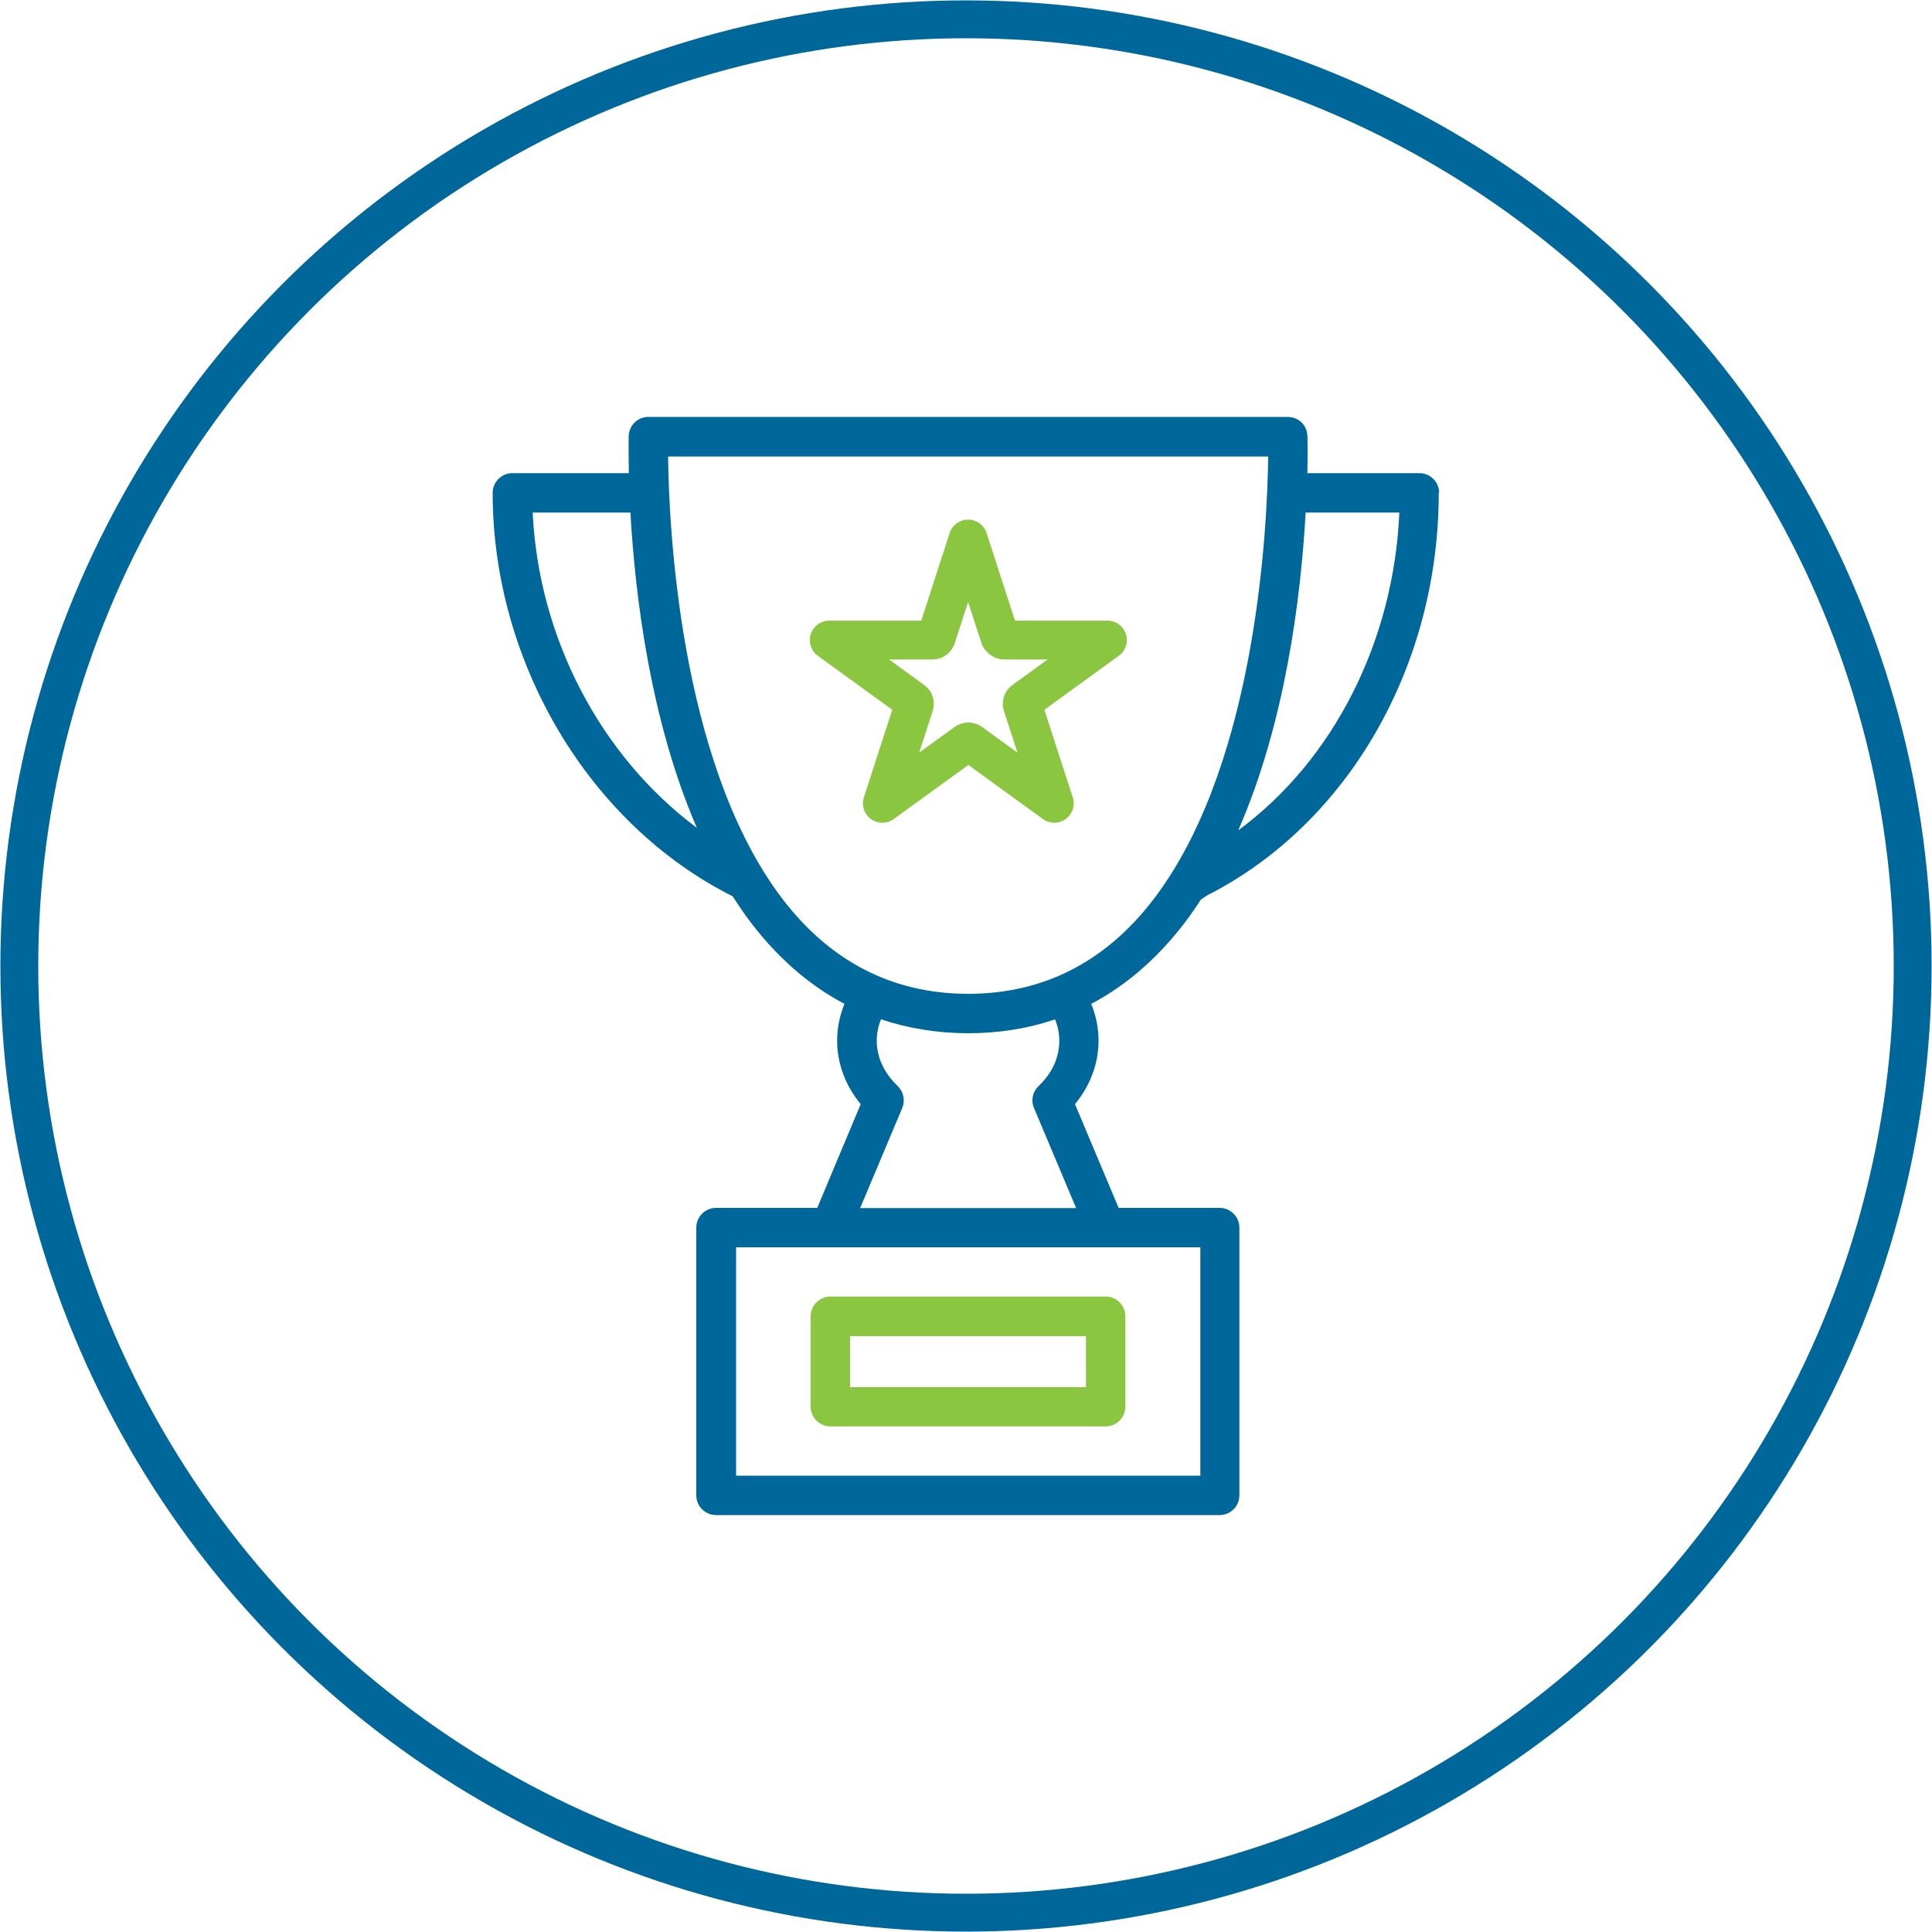 <?xml version="1.0" encoding="UTF-8"?><svg id="Layer_1" xmlns="http://www.w3.org/2000/svg" width="100" height="100" viewBox="0 0 100 100"><defs><style>.cls-1{stroke:#00679b;stroke-width:1.96px;}.cls-1,.cls-2{fill:none;stroke-linecap:round;stroke-linejoin:round;}.cls-2{stroke:#8ac640;stroke-width:2.01px;}.cls-3{fill:#8ac640;}.cls-4{fill:#00679b;}</style></defs><circle class="cls-1" cx="50" cy="50" r="49"/><path class="cls-4" d="M74.49,25.51c0-.56-.46-1.02-1.02-1.02h-5.8c.02-1.03.01-1.73,0-1.92-.01-.56-.46-.99-1.02-.99h-33.09c-.56,0-1,.44-1.02.99,0,.31-.01.97.01,1.92h-6.03c-.56,0-1.02.46-1.02,1.02,0,8.77,4.99,17.16,12.42,20.88.23.35.46.7.69,1.02,1.46,2.01,3.18,3.54,5.1,4.55-.25.61-.38,1.25-.38,1.9,0,1.18.42,2.32,1.22,3.29l-2.25,5.37h-5.24c-.56,0-1.02.46-1.02,1.02v13.86c0,.56.46,1.02,1.02,1.02h26.07c.56,0,1.02-.46,1.02-1.02v-13.86c0-.56-.46-1.02-1.02-1.02h-5.23s-2.26-5.37-2.26-5.37c.8-.97,1.22-2.11,1.22-3.29,0-.65-.13-1.29-.38-1.9,1.92-1.01,3.64-2.54,5.1-4.55.2-.28.39-.56.58-.85l.33-.22c7.28-3.7,11.98-11.85,11.98-20.84ZM38.09,64.56h24.04v11.82s-24.03,0-24.03,0v-11.82ZM36.07,42.85c-5.01-3.74-8.19-9.85-8.5-16.32h5.06c.25,4.4,1.05,10.8,3.44,16.32ZM50.11,51.44c-4.01,0-7.32-1.76-9.84-5.22-5.12-7.04-5.65-19.07-5.69-22.59h31.06c-.04,3.52-.57,15.55-5.69,22.59-2.52,3.47-5.83,5.22-9.84,5.22ZM46.46,56.21c-.49-.47-1.08-1.26-1.08-2.35,0-.36.07-.73.22-1.1,1.41.47,2.92.72,4.51.72s3.1-.24,4.5-.72c.15.37.22.74.22,1.11,0,1.09-.58,1.88-1.08,2.35-.3.29-.4.74-.23,1.13l2.18,5.18h-11.18s2.18-5.18,2.18-5.18c.16-.39.07-.84-.23-1.13ZM64.09,42.99h0s0,0,0,0h0ZM64.09,42.98c2.43-5.55,3.24-12.01,3.49-16.45h4.85c-.29,6.66-3.4,12.81-8.34,16.45Z"/><path class="cls-3" d="M57.23,67.11h-14.25c-.56,0-1.02.46-1.02,1.02v4.68c0,.56.46,1.02,1.02,1.02h14.25c.56,0,1.02-.46,1.02-1.02v-4.68c0-.56-.46-1.02-1.02-1.02ZM56.21,69.15v2.65h-12.21s0-2.64,0-2.64h12.21Z"/><path class="cls-2" d="M51.76,32.99l-1.65-5.09-1.65,5.09c-.03.08-.1.14-.19.14h-5.35l4.33,3.14c.07.05.1.14.07.22l-1.65,5.09,4.33-3.14s.07-.04.12-.04.08.01.12.04l4.33,3.14-1.65-5.09c-.03-.08,0-.17.07-.22l4.33-3.14h-5.35c-.09,0-.16-.06-.19-.14Z"/></svg>